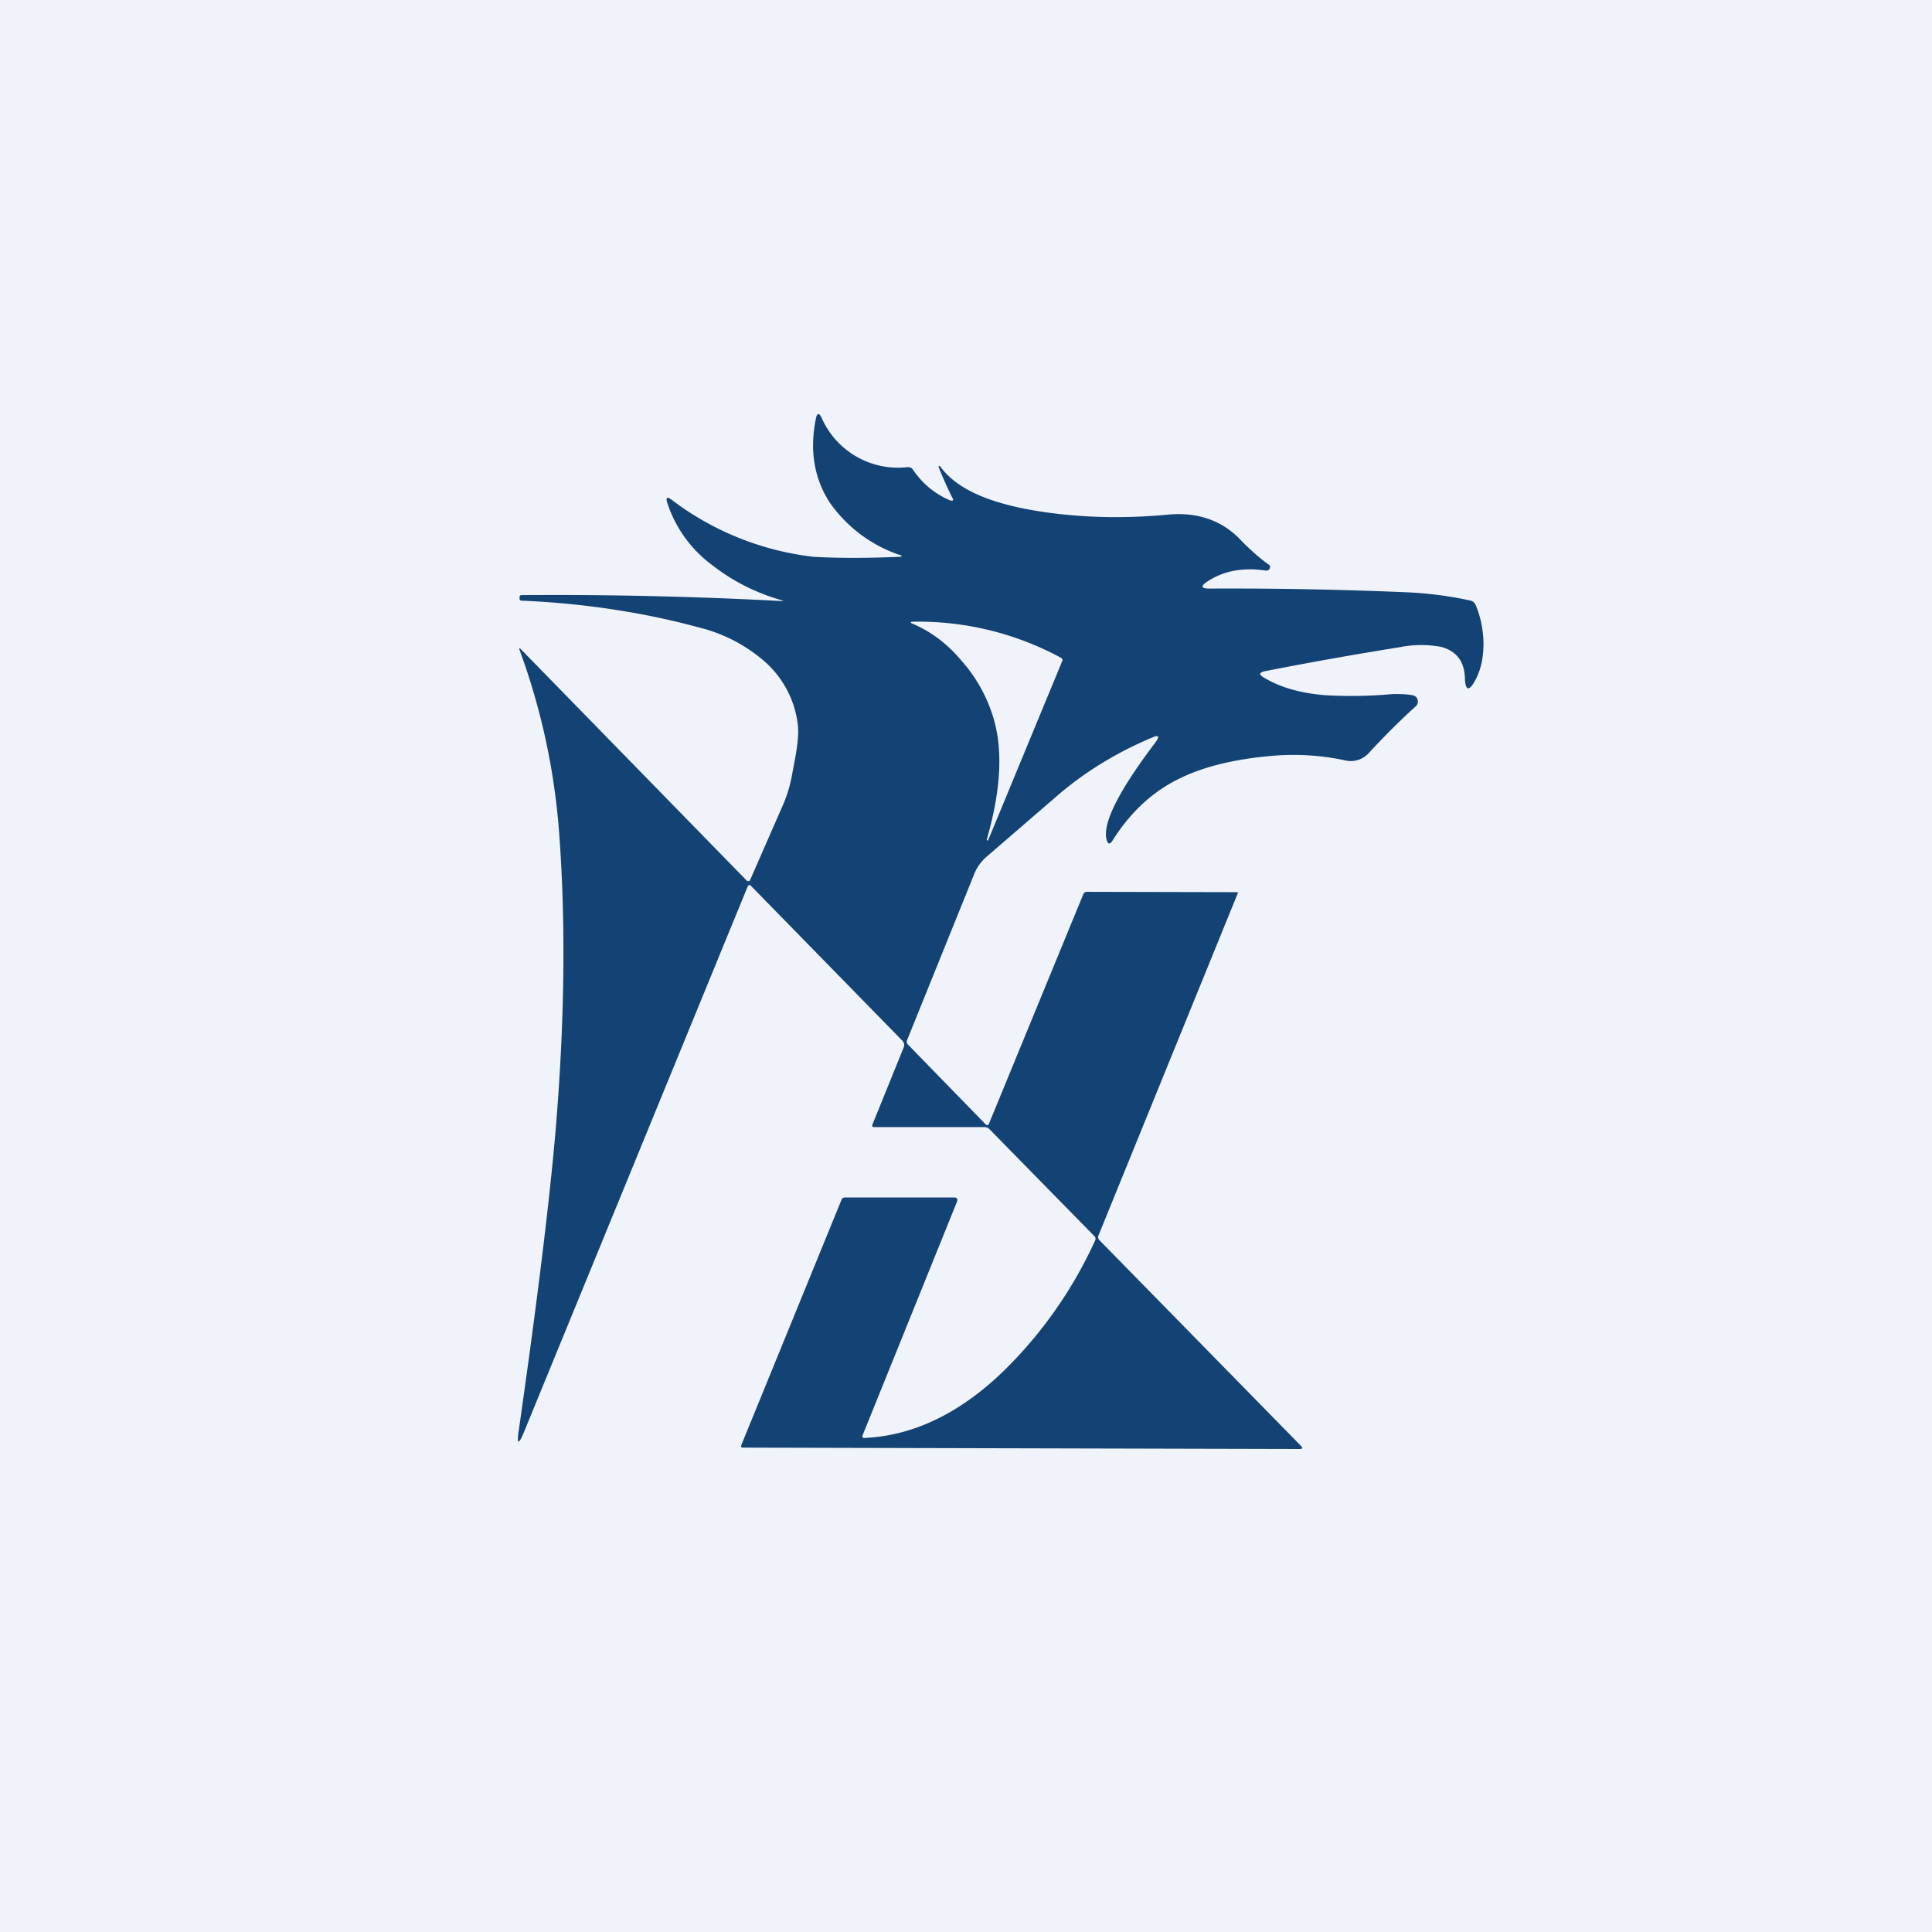 <!-- by TradingView --><svg width="56" height="56" viewBox="0 0 56 56" xmlns="http://www.w3.org/2000/svg"><path fill="#F0F3FA" d="M0 0h56v56H0z"/><path d="M26.06 16.08a4.06 4.06 0 0 1-2-1.5c-.46-.7-.6-1.52-.41-2.45.03-.16.09-.17.16-.03a2.42 2.42 0 0 0 2.5 1.44c.07 0 .12.02.15.07.28.41.63.7 1.07.89.1.03.12 0 .07-.08a10.83 10.83 0 0 1-.4-.9l.02-.01c.02 0 .03 0 .04.02.49.67 1.5 1.1 3.06 1.32 1.14.16 2.3.18 3.5.07.88-.09 1.6.16 2.14.73.26.27.53.51.82.72.03.02.04.05.03.09a.1.1 0 0 1-.04.06.1.1 0 0 1-.07.02c-.66-.1-1.23 0-1.71.32-.2.13-.17.2.06.2 1.99-.01 3.91.03 5.78.11.61.03 1.21.11 1.8.24.07.02.11.06.14.12.15.35.22.72.23 1.1 0 .42-.07.77-.23 1.07-.19.36-.3.33-.31-.07-.02-.47-.25-.76-.69-.88a3.15 3.15 0 0 0-1.2.01c-1.25.2-2.56.43-3.93.7-.14.04-.15.09-.02.17.45.28 1.05.46 1.78.52a13 13 0 0 0 1.94-.03c.2-.01.4 0 .6.03.08.02.13.06.15.13.02.07 0 .14-.05.19-.5.45-.94.9-1.35 1.34a.7.7 0 0 1-.7.23 7.16 7.16 0 0 0-2.24-.12c-1.05.1-1.9.32-2.57.65-.78.38-1.42.98-1.93 1.79-.08.13-.14.12-.18-.04-.1-.46.33-1.33 1.27-2.6l.15-.2c.13-.18.1-.23-.1-.14-1.04.44-1.95 1-2.74 1.68l-2.05 1.77c-.16.14-.28.3-.36.5l-1.94 4.8c-.03.06-.02.11.02.15l2.24 2.3c.05.05.09.04.11-.02l2.73-6.64a.11.11 0 0 1 .12-.07l4.32.01c.04 0 .05.02.03.05l-4.03 9.9c-.02.04-.01.09.02.13l5.84 5.96c.07.07.06.1-.04.1l-16.12-.04c-.06 0-.07-.02-.05-.08l2.9-7.1a.1.1 0 0 1 .1-.07h3.17c.08 0 .1.04.08.12L25 41.61c-.01.05 0 .07.05.07 1.4-.06 2.76-.7 4.04-1.94a12.58 12.58 0 0 0 2.66-3.8.1.1 0 0 0-.02-.1l-3.04-3.1a.2.2 0 0 0-.15-.07h-3.2c-.06 0-.07-.03-.05-.08l.9-2.22a.18.18 0 0 0-.03-.2l-4.4-4.5c-.04-.03-.06-.02-.09.03L15.2 41.48c-.17.42-.23.4-.16-.04.53-3.7.88-6.56 1.06-8.62.27-3.2.3-6.07.11-8.64a19.56 19.56 0 0 0-1.15-5.34c-.02-.05 0-.06.04-.02l6.53 6.69c.05.05.1.04.12-.02l.95-2.17c.13-.3.22-.62.27-.93l.07-.37c.08-.43.11-.75.09-.97a2.89 2.89 0 0 0-.96-1.87 4.54 4.54 0 0 0-1.9-.99c-1.58-.43-3.3-.7-5.15-.78-.04 0-.06-.02-.06-.06v-.04c0-.04.02-.06.06-.06 2.53-.02 5.04.04 7.51.17.1 0 .1 0 0-.03a5.82 5.82 0 0 1-2-1.02 3.64 3.64 0 0 1-1.29-1.8c-.05-.15 0-.18.12-.09a8.37 8.37 0 0 0 4.13 1.66c.71.04 1.54.04 2.47 0 .1 0 .1-.03.01-.06Zm.42 2.01c.5.22.97.56 1.38 1.05.4.45.69.95.88 1.5.34.96.3 2.18-.14 3.7l.01.02h.03l2.15-5.2c.02-.03 0-.07-.03-.09a8.68 8.68 0 0 0-4.27-1.05c-.12 0-.12.03-.01.07Z" fill="#134374"/></svg>